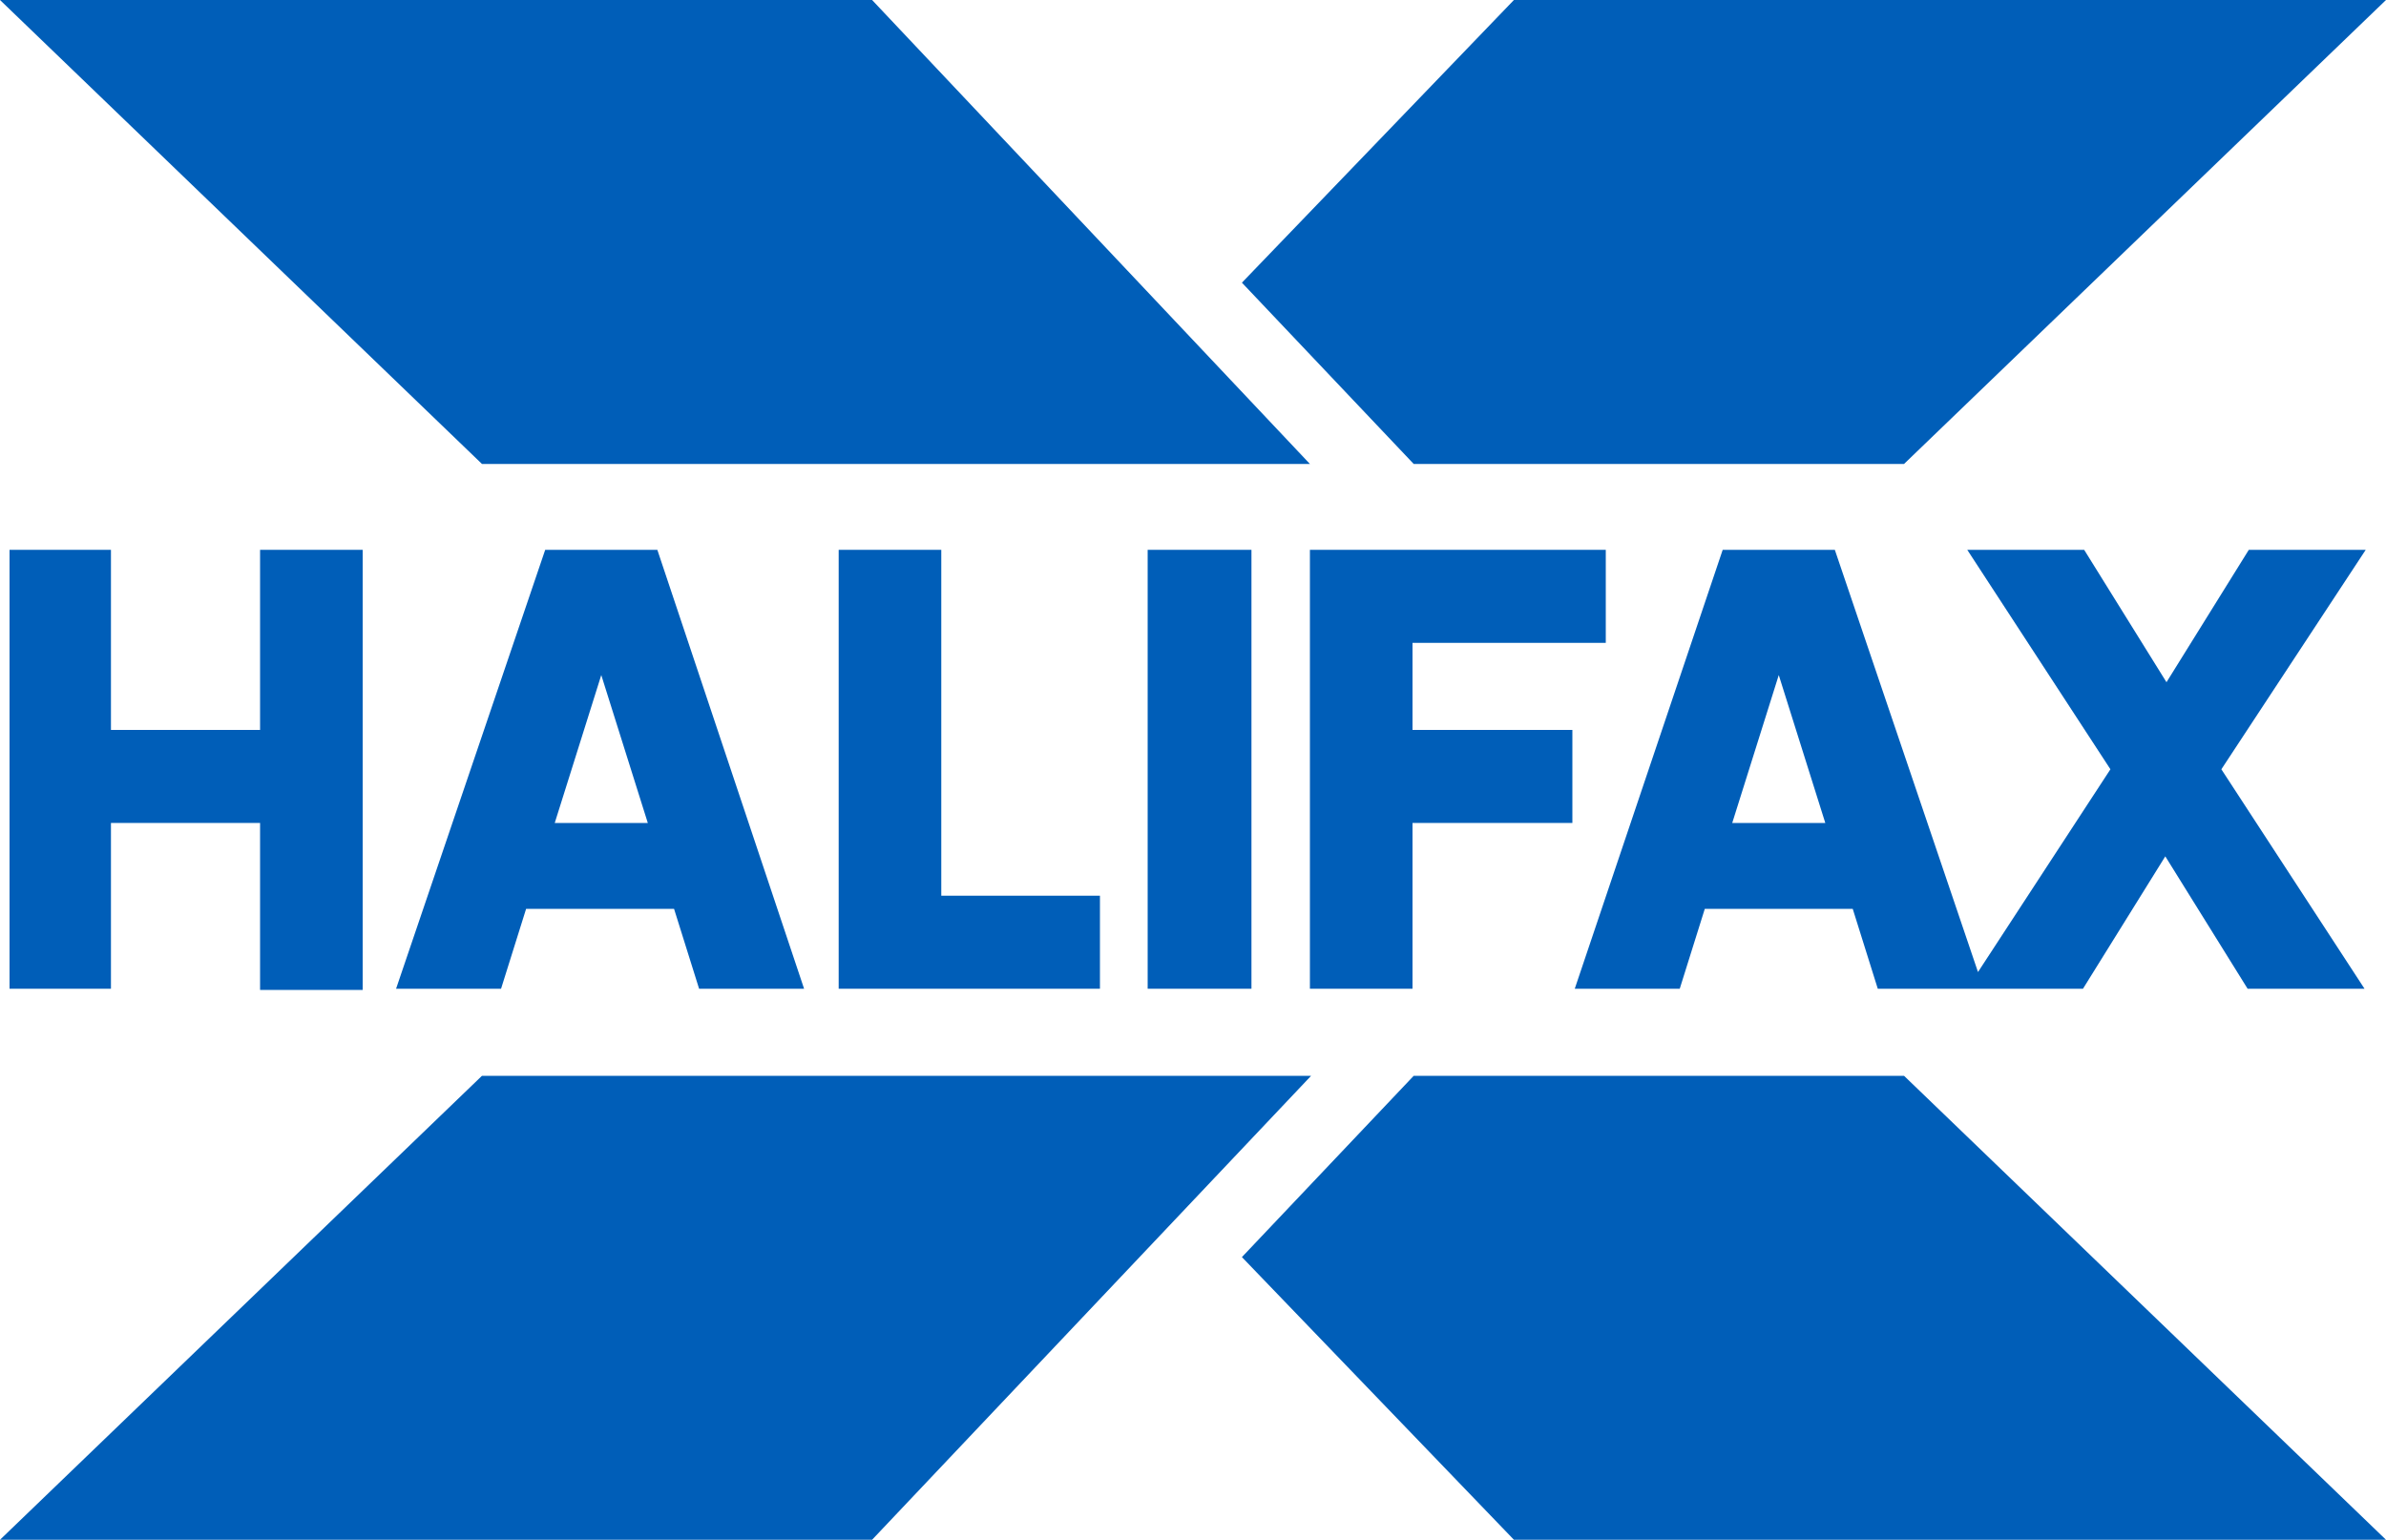 <?xml version="1.0" encoding="UTF-8"?> <svg xmlns="http://www.w3.org/2000/svg" xmlns:xlink="http://www.w3.org/1999/xlink" version="1.1" id="Layer_1" x="0px" y="0px" viewBox="0 0 200 129.1" style="enable-background:new 0 0 200 129.1;" xml:space="preserve"> <style type="text/css"> .st0{fill:#005EB8;} </style> <g> <path class="st0" d="M21.8,61.2H9.3V46.1H0.8v36.8h8.5V69h12.5v14h8.6V46.1h-8.6V61.2z"></path> <path class="st0" d="M78.9,46.1h-8.6v36.8h21.9v-7.8H78.9V46.1z"></path> <path class="st0" d="M96.2,82.9h8.7V46.1h-8.7V82.9z"></path> <path class="st0" d="M118.4,53.9h16.2v-7.8h-24.8v36.8h8.6V69h13.4v-7.8h-13.4V53.9z"></path> <path class="st0" d="M46.5,69l3.9-12.4L54.3,69H46.5z M45.7,46.1L33.2,82.9h8.8l2.1-6.7h12.4l2.1,6.7h8.8L55.1,46.1H45.7z"></path> <path class="st0" d="M145.2,69l3.9-12.4l3.9,12.4H145.2z M198.3,46.1h-9.8l-6.9,11.1l-6.9-11.1h-9.8l12,18.4l-11.1,17l-12-35.4 h-9.4L132,82.9h8.8l2.1-6.7h12.4l2.1,6.7h17.2l6.9-11.1l6.9,11.1h9.8l-12-18.4L198.3,46.1z"></path> <path class="st0" d="M109.8,38.9L73.1,0H0l40.4,38.9H109.8z"></path> <path class="st0" d="M40.4,90.2L0,129.1h73.1l36.8-38.9H40.4z"></path> <path class="st0" d="M159.6,90.2h-41.1l-14.4,15.2l22.8,23.7H200L159.6,90.2z"></path> <path class="st0" d="M126.9,0l-22.8,23.7l14.4,15.2h41.1L200,0H126.9z"></path> </g> </svg> 